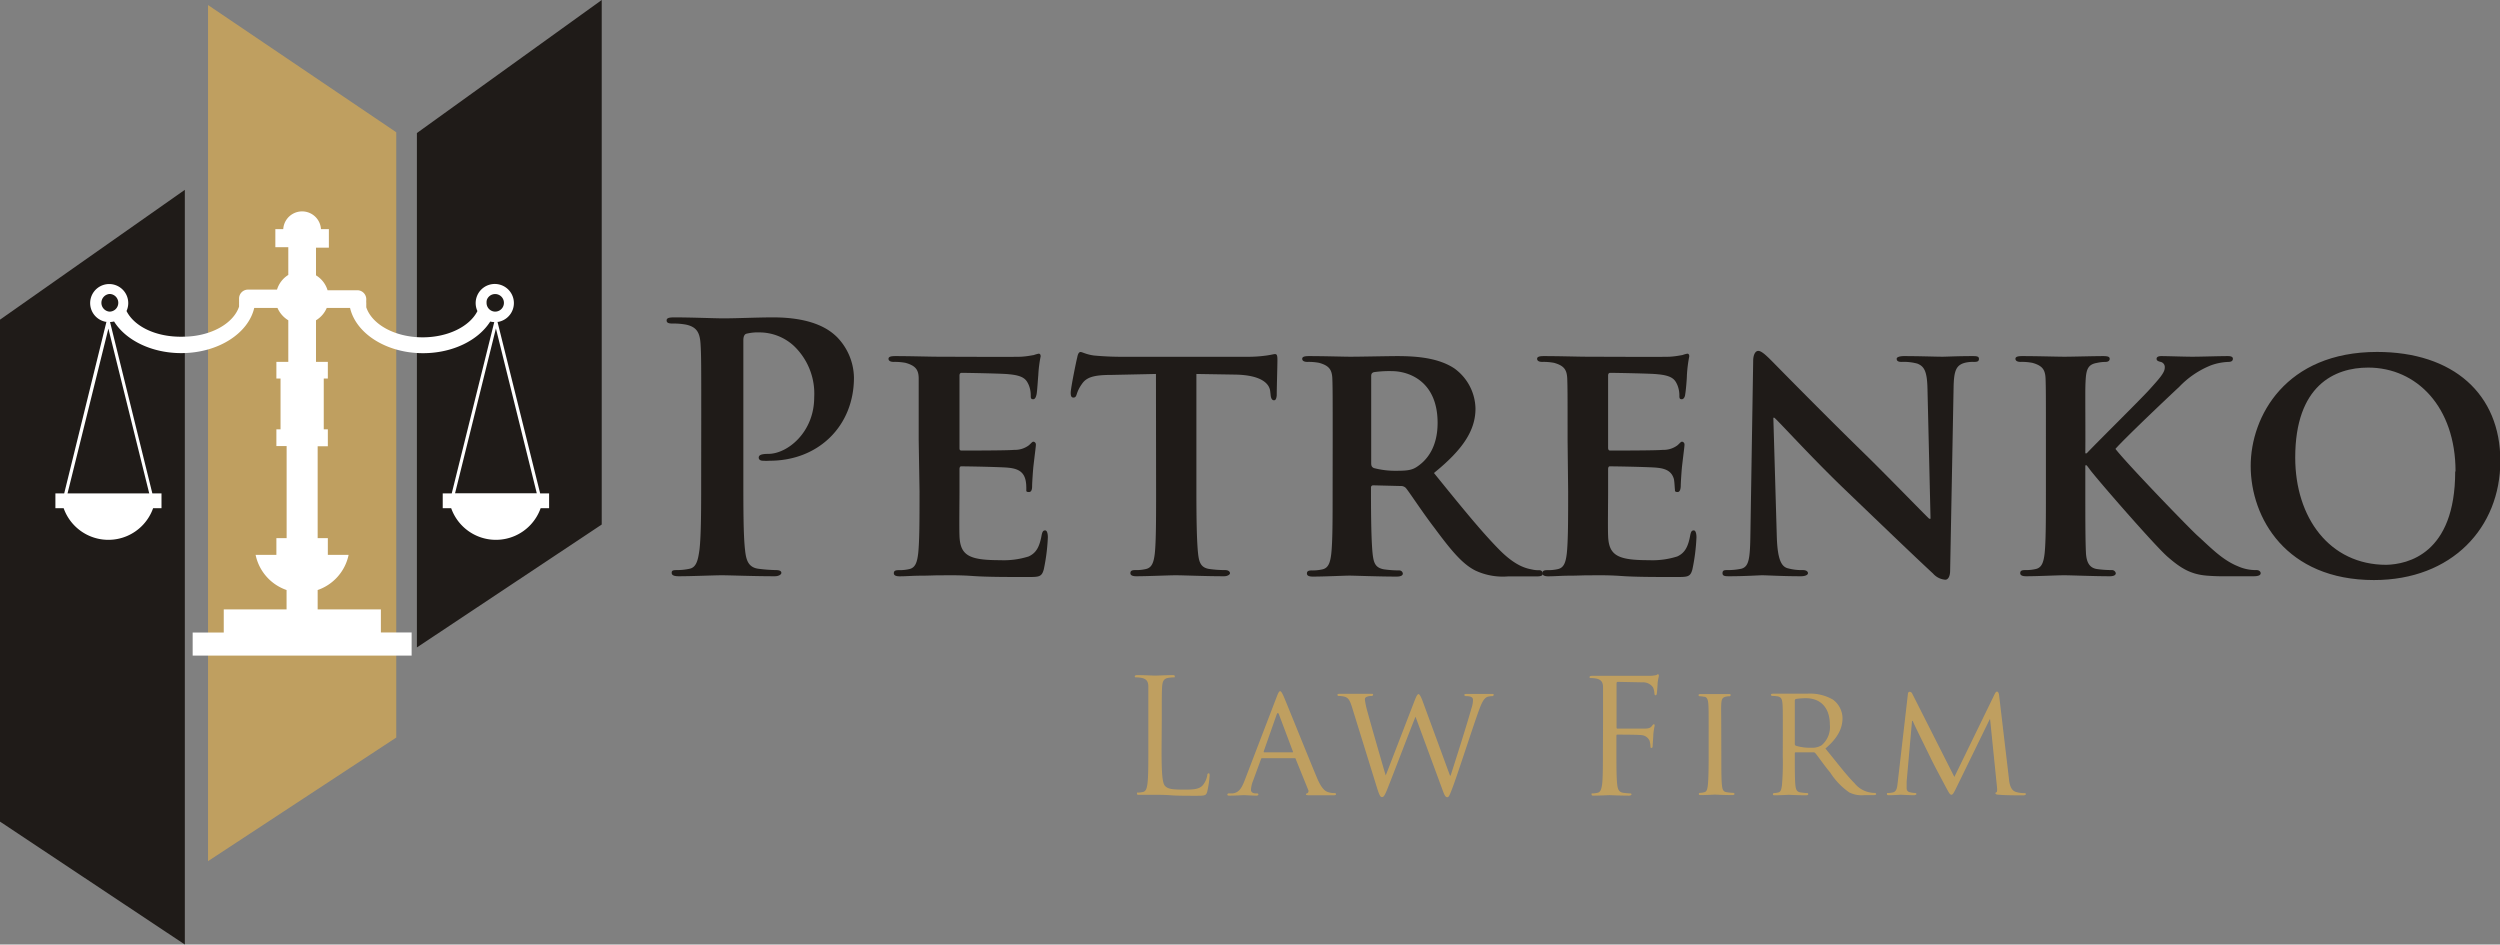 <svg xmlns="http://www.w3.org/2000/svg" viewBox="0 0 361 136.39"><rect x="0" y="0" width="361" height="136.39" fill="#808080" stroke="none"/><defs><style>.a669cd1f-36c2-452a-8234-3da6ffa88e51{fill:#1f1b18;}.ebdf9c62-70dc-4dff-934d-da1302e79c7e{fill:#bf9f60;}.f672a687-aa14-4dfa-8a44-689befd6304e{fill:#fff;}</style></defs><g id="f85c5d30-0384-4583-9ee5-0d5d389f1ed7" data-name="Capa 2"><g id="b6cb3acf-4482-4f72-bcce-8e7a12440808" data-name="Capa 2"><path class="a669cd1f-36c2-452a-8234-3da6ffa88e51" d="M101.26,60.17c0-7.52,0-8.9-.1-10.49s-.5-2.47-2.13-2.81a10,10,0,0,0-1.93-.15c-.54,0-.84-.1-.84-.45s.35-.44,1.09-.44c2.62,0,5.74.14,7.12.14,2,0,4.9-.14,7.17-.14,6.19,0,8.41,2.07,9.2,2.82a8.55,8.55,0,0,1,2.47,5.88c0,7-5.14,12-12.16,12a7.25,7.25,0,0,1-1,0c-.25,0-.59-.1-.59-.45s.34-.54,1.38-.54c2.77,0,6.63-3.12,6.63-8.16a9.52,9.52,0,0,0-2.92-7.42A7.36,7.36,0,0,0,109.67,48a6.87,6.87,0,0,0-1.93.2c-.25.1-.4.4-.4.94V68.87c0,4.55,0,8.46.25,10.59.15,1.38.44,2.47,1.93,2.67a22.78,22.78,0,0,0,2.52.19c.54,0,.79.15.79.4s-.4.49-.94.49c-3.26,0-6.38-.14-7.67-.14-1.13,0-4.25.14-6.23.14-.64,0-1-.14-1-.49s.2-.4.8-.4a8.78,8.78,0,0,0,1.78-.19c1-.2,1.23-1.29,1.43-2.72.25-2.08.25-6,.25-10.54Z"/><path class="a669cd1f-36c2-452a-8234-3da6ffa88e51" d="M132.66,63.58c0-6.38,0-7.57,0-8.9s-.5-1.88-1.88-2.28a8.06,8.06,0,0,0-1.73-.14c-.45,0-.75-.15-.75-.45s.35-.39,1-.39c2.28,0,5,.09,6.28.09,1.39,0,11,.05,11.87,0s1.49-.19,1.83-.24a5.13,5.13,0,0,1,.7-.2c.24,0,.29.2.29.39a18.07,18.07,0,0,0-.34,2.72c-.05.45-.15,2.28-.25,2.77-.05.2-.15.7-.49.7s-.35-.2-.35-.55a3.9,3.9,0,0,0-.3-1.53c-.34-.74-.69-1.34-2.87-1.53-.74-.1-5.93-.2-6.82-.2-.2,0-.3.15-.3.39V64.62c0,.25,0,.44.3.44,1,0,6.63,0,7.61-.1a3.34,3.34,0,0,0,2.08-.64c.35-.29.5-.54.69-.54a.4.4,0,0,1,.35.44c0,.25-.1.94-.35,3.07-.09.84-.19,2.52-.19,2.82s0,.94-.45.94-.39-.15-.39-.35c0-.44,0-1-.15-1.53-.25-.84-.79-1.48-2.43-1.63-.79-.1-5.73-.2-6.82-.2-.2,0-.25.2-.25.44v3.37c0,1.43-.05,5,0,6.23.1,2.87,1.44,3.51,5.89,3.51a11.85,11.85,0,0,0,4.1-.54c1.09-.5,1.58-1.39,1.88-3.12.1-.44.2-.64.5-.64s.39.54.39,1a28,28,0,0,1-.59,4.64c-.3,1.09-.7,1.09-2.33,1.09-3.26,0-5.88,0-8-.15s-3.76-.09-5-.09c-.5,0-1.44.05-2.48.05s-2.12.09-3,.09c-.55,0-.84-.14-.84-.44s.15-.45.69-.45a6.29,6.29,0,0,0,1.53-.15c.89-.19,1.14-1,1.29-2.22.2-1.78.2-5.09.2-9Z"/><path class="a669cd1f-36c2-452a-8234-3da6ffa88e51" d="M166.92,54l-6.48.14c-2.52,0-3.56.35-4.2,1.29a5.1,5.1,0,0,0-.74,1.43c-.1.35-.2.55-.5.55s-.39-.25-.39-.69c0-.7.84-4.75.94-5.1.1-.54.25-.79.49-.79s.8.35,1.88.5a43.3,43.3,0,0,0,4.35.19h17.66a19.53,19.53,0,0,0,3-.19c.69-.1,1-.2,1.18-.2.3,0,.35.25.35.89,0,.89-.1,4-.1,5.09-.05.45-.15.69-.39.69s-.45-.19-.5-.84l-.05-.44c-.1-1.09-1.23-2.38-5.14-2.43L172.76,54V71c0,3.86.05,7.17.25,9,.14,1.19.39,2,1.68,2.17a16,16,0,0,0,2.22.15c.5,0,.7.25.7.45s-.35.44-.85.44c-2.86,0-5.78-.14-7-.14-1,0-4,.14-5.69.14-.54,0-.84-.14-.84-.44s.15-.45.7-.45a6.07,6.07,0,0,0,1.53-.15c.89-.19,1.14-1,1.29-2.22.19-1.78.19-5.09.19-9Z"/><path class="a669cd1f-36c2-452a-8234-3da6ffa88e51" d="M192.44,63.58c0-6.38,0-7.57-.05-8.9s-.5-1.88-1.88-2.28a8.06,8.06,0,0,0-1.73-.14c-.45,0-.74-.15-.74-.45s.34-.39,1-.39c2.28,0,5,.09,5.94.09,1.48,0,5.44-.09,6.77-.09,2.77,0,5.94.24,8.26,1.78A7.32,7.32,0,0,1,213.06,59c0,3.12-1.78,5.89-6,9.3,3.85,4.75,6.92,8.55,9.54,11.18,2.42,2.42,4,2.62,4.65,2.76a4,4,0,0,0,1,.1.51.51,0,0,1,.54.45c0,.35-.3.44-.84.44h-4.15a9.36,9.36,0,0,1-4.75-.84c-1.88-.94-3.51-2.91-5.93-6.18-1.74-2.27-3.57-5.09-4.11-5.74a1,1,0,0,0-.79-.29l-3.91-.1a.31.31,0,0,0-.34.35V71c0,3.91.05,7.17.24,9,.15,1.24.35,2,1.68,2.22a16.5,16.5,0,0,0,2.13.15.51.51,0,0,1,.55.45c0,.3-.35.44-.9.44-2.52,0-6.13-.14-6.77-.14-.84,0-3.61.14-5.34.14-.55,0-.84-.14-.84-.44s.15-.45.69-.45a6.29,6.29,0,0,0,1.53-.15c.89-.19,1.14-1,1.29-2.22.2-1.78.2-5.09.2-9ZM198,66.84c0,.45.09.6.39.75a12.21,12.21,0,0,0,3.31.39c1.74,0,2.33-.15,3.07-.69,1.34-.94,2.82-2.77,2.82-6.23,0-5.94-4.06-7.47-6.63-7.47a15.59,15.59,0,0,0-2.57.15c-.3.1-.39.25-.39.59Z"/><path class="a669cd1f-36c2-452a-8234-3da6ffa88e51" d="M226.36,63.58c0-6.38,0-7.57-.05-8.9s-.5-1.88-1.88-2.28a8.06,8.06,0,0,0-1.73-.14c-.45,0-.74-.15-.74-.45s.34-.39,1-.39c2.28,0,5.05.09,6.28.09,1.39,0,11,.05,11.87,0s1.49-.19,1.83-.24a5.13,5.13,0,0,1,.7-.2c.24,0,.29.2.29.39a19.82,19.82,0,0,0-.34,2.72c0,.45-.15,2.28-.25,2.77,0,.2-.15.7-.49.7s-.35-.2-.35-.55a3.9,3.9,0,0,0-.3-1.53c-.34-.74-.69-1.34-2.87-1.53-.74-.1-5.93-.2-6.82-.2-.2,0-.3.15-.3.39V64.62c0,.25.05.44.3.44,1,0,6.63,0,7.61-.1a3.34,3.34,0,0,0,2.08-.64c.35-.29.5-.54.69-.54a.4.4,0,0,1,.35.44c0,.25-.1.94-.35,3.07-.09.84-.19,2.52-.19,2.82s-.05.94-.45.94-.39-.15-.39-.35c-.05-.44-.05-1-.15-1.53-.25-.84-.79-1.48-2.43-1.63-.79-.1-5.73-.2-6.82-.2-.2,0-.25.2-.25.44v3.37c0,1.43-.05,5,0,6.23.1,2.87,1.44,3.51,5.89,3.51a11.82,11.82,0,0,0,4.1-.54c1.09-.5,1.58-1.39,1.88-3.12.1-.44.2-.64.5-.64s.39.54.39,1a28,28,0,0,1-.59,4.64c-.3,1.09-.69,1.09-2.33,1.09-3.26,0-5.88,0-8-.15s-3.76-.09-5-.09c-.5,0-1.44.05-2.48.05s-2.12.09-3,.09c-.55,0-.84-.14-.84-.44s.15-.45.69-.45a6.29,6.29,0,0,0,1.53-.15c.89-.19,1.14-1,1.29-2.22.2-1.78.2-5.09.2-9Z"/><path class="a669cd1f-36c2-452a-8234-3da6ffa88e51" d="M256.57,77.48c.1,3.26.64,4.25,1.48,4.55a7.6,7.6,0,0,0,2.28.29c.49,0,.74.2.74.45s-.4.44-1,.44c-2.82,0-4.85-.14-5.64-.14-.39,0-2.47.14-4.7.14-.59,0-1,0-1-.44s.3-.45.7-.45a9.55,9.55,0,0,0,2-.19c1.13-.3,1.28-1.44,1.33-5.1l.4-24.92c0-.84.29-1.44.74-1.44s1.14.65,1.88,1.39c.54.54,7.07,7.22,13.4,13.4,3,2.92,8.75,8.85,9.4,9.45h.19l-.44-18.7c-.05-2.57-.45-3.31-1.49-3.71a7.48,7.48,0,0,0-2.27-.24c-.54,0-.69-.2-.69-.45s.44-.39,1.09-.39c2.27,0,4.59.09,5.53.09.5,0,2.13-.09,4.26-.09.59,0,1,0,1,.39s-.25.45-.75.45a4.64,4.64,0,0,0-1.33.14c-1.19.35-1.53,1.09-1.58,3.47l-.5,26.5c0,.94-.34,1.34-.69,1.34a2.6,2.6,0,0,1-1.78-.89C276.4,80.3,271,75.1,266.41,70.7c-4.75-4.55-9.35-9.64-10.19-10.38h-.15Z"/><path class="a669cd1f-36c2-452a-8234-3da6ffa88e51" d="M301.12,65.46h.2c1.48-1.58,7.81-7.81,9.1-9.25s2.17-2.37,2.17-3.11a.76.76,0,0,0-.59-.84c-.4-.1-.59-.2-.59-.45s.24-.39.69-.39c.94,0,3.31.09,4.5.09s3.76-.09,5.09-.09c.45,0,.74.09.74.39s-.24.45-.64.45a8.28,8.28,0,0,0-2.52.49,13,13,0,0,0-4.6,3.12c-1.38,1.28-7.86,7.41-9.2,8.95,1.53,2,10.09,10.88,11.77,12.46,1.93,1.73,3.61,3.56,5.94,4.5a6.3,6.3,0,0,0,2.67.54c.34,0,.59.2.59.45s-.25.44-1,.44h-3.81a30,30,0,0,1-3-.09c-2.33-.2-3.76-1.09-5.64-2.73S302.7,69.07,301.76,67.78l-.44-.59h-.2V71c0,3.86,0,7.17.1,9,.1,1.19.49,2,1.58,2.17a15.69,15.69,0,0,0,2.13.15.56.56,0,0,1,.59.45c0,.3-.35.44-.84.44-2.42,0-5.54-.14-6.63-.14s-3.75.14-5.49.14c-.54,0-.84-.14-.84-.44s.15-.45.7-.45a6.35,6.35,0,0,0,1.53-.15c.89-.19,1.14-1,1.29-2.22.19-1.78.19-5.09.19-9V63.58c0-6.38,0-7.57-.05-8.9s-.49-1.88-1.88-2.28a7.94,7.94,0,0,0-1.73-.14c-.44,0-.74-.15-.74-.45s.35-.39,1-.39c2.28,0,5,.09,6.08.09s4.16-.09,5.59-.09c.65,0,.94.09.94.39s-.25.45-.59.45a5.88,5.88,0,0,0-1.24.14c-1.19.2-1.53.8-1.63,2.28s-.05,2.52-.05,8.9Z"/><path class="a669cd1f-36c2-452a-8234-3da6ffa88e51" d="M325,67.29c0-7.17,5.05-16.47,18.25-16.47,11,0,17.8,6.08,17.8,15.73s-7,17.21-18.25,17.21C330.09,83.76,325,74.76,325,67.29Zm29.58.79c0-9.3-5.59-15-12.62-15-4.84,0-10.53,2.57-10.53,13,0,8.66,4.95,15.48,13.16,15.48C347.6,81.48,354.53,80.05,354.53,68.08Z"/><path class="ebdf9c62-70dc-4dff-934d-da1302e79c7e" d="M167.73,108.27c0,3.35.1,4.81.51,5.23s.95.52,2.73.52c1.21,0,2.22,0,2.76-.69a3.13,3.13,0,0,0,.6-1.36c0-.19.07-.3.2-.3s.14.09.14.34a14.79,14.79,0,0,1-.34,2.28c-.16.53-.23.62-1.44.62-1.64,0-2.83,0-3.79-.07s-1.66-.07-2.32-.07l-.94,0c-.46,0-1,0-1.3,0s-.36,0-.36-.18,0-.14.18-.14a3.17,3.17,0,0,0,.68-.09c.46-.09.57-.59.66-1.25.12-1,.12-2.76.12-5v-4c0-3.56,0-4.2,0-4.93s-.22-1.14-1-1.3a4.79,4.79,0,0,0-.77-.07c-.1,0-.19,0-.19-.13s.12-.19.37-.19c1,0,2.46.07,2.58.07s1.78-.07,2.46-.07c.25,0,.37,0,.37.19s-.1.13-.19.13a6.31,6.31,0,0,0-.75.07c-.66.12-.84.5-.89,1.3s-.05,1.37-.05,4.93Z"/><path class="ebdf9c62-70dc-4dff-934d-da1302e79c7e" d="M184.38,100.56c.25-.64.35-.75.48-.75s.28.27.48.7c.37.83,3.58,8.83,4.82,11.78.72,1.73,1.27,2,1.71,2.12a2.75,2.75,0,0,0,.79.11c.12,0,.26,0,.26.16s-.23.16-.46.16-1.78,0-3.17,0c-.39,0-.71,0-.71-.13s0-.09.14-.14a.36.36,0,0,0,.18-.52l-1.8-4.45c0-.09-.07-.12-.18-.12h-4.63c-.1,0-.16,0-.21.16l-1.14,3.11a4.05,4.05,0,0,0-.3,1.3c0,.38.34.52.69.52h.18c.16,0,.2.07.2.16s-.11.16-.29.16c-.48,0-1.58-.07-1.8-.07s-1.21.07-2,.07c-.25,0-.39,0-.39-.16a.18.18,0,0,1,.18-.16l.59,0c.92-.12,1.3-.8,1.69-1.78Zm2.24,8.08c.09,0,.09,0,.07-.14l-2-5.32c-.11-.29-.23-.29-.34,0l-1.87,5.32c0,.09,0,.14.07.14Z"/><path class="ebdf9c62-70dc-4dff-934d-da1302e79c7e" d="M209.38,112h.09c.51-1.6,2.31-7.21,3-9.7a3.94,3.94,0,0,0,.23-1.21c0-.34-.16-.57-1.07-.57a.19.19,0,0,1-.18-.18c0-.09.09-.14.34-.14,1,0,1.87,0,2,0s1,0,1.62,0c.19,0,.28,0,.28.12a.19.19,0,0,1-.19.2,3.21,3.21,0,0,0-.68.09c-.59.21-.91,1-1.3,2.06-.89,2.46-2.87,8.62-3.67,10.79-.53,1.43-.64,1.66-.87,1.66s-.39-.25-.66-1l-3.92-10.63c-.69,1.69-3.4,8.8-4.13,10.61-.35.82-.48,1-.71,1s-.37-.2-.78-1.53l-3.56-11.49c-.32-1-.52-1.28-1-1.46a3.5,3.5,0,0,0-.92-.12.18.18,0,0,1-.18-.18c0-.09.14-.14.32-.14,1,0,2.17,0,2.37,0s1.1,0,2.1,0c.27,0,.37,0,.37.14a.21.21,0,0,1-.21.18,1.63,1.63,0,0,0-.71.12.39.39,0,0,0-.27.41,11.25,11.25,0,0,0,.39,1.8c.32,1.23,2.37,8.35,2.62,9.15h0l4.19-10.86c.3-.78.44-.89.55-.89s.3.25.55.91Z"/><path class="ebdf9c62-70dc-4dff-934d-da1302e79c7e" d="M231.48,104.21c0-3.56,0-4.2,0-4.93s-.22-1.14-1-1.3a4.79,4.79,0,0,0-.77-.07c-.09,0-.18,0-.18-.13s.11-.19.36-.19c.52,0,1.14,0,1.64,0l.94,0c.45,0,5.08,0,5.61,0a4.65,4.65,0,0,0,1-.09c.14,0,.23-.14.32-.14s.14.09.14.21-.11.43-.18,1.07c0,.23-.07,1.23-.12,1.51,0,.11-.07.25-.18.25s-.16-.12-.16-.28a2.54,2.54,0,0,0-.2-.86,1.75,1.75,0,0,0-1.56-.73l-3.51-.07c-.14,0-.2.07-.2.25v6.29c0,.14,0,.21.16.21l2.92,0c.38,0,.7,0,1,0,.55,0,.85-.11,1.05-.41.09-.11.16-.22.25-.22s.12.06.12.18-.12.52-.19,1.28c0,.45-.09,1.36-.09,1.52s0,.44-.16.44-.16-.09-.16-.21a3.66,3.66,0,0,0-.13-.82,1.39,1.39,0,0,0-1.19-.82c-.57-.07-3.06-.07-3.44-.07-.12,0-.16,0-.16.21v1.94c0,2.19,0,4,.11,5,.07.66.2,1.16.89,1.25a8.8,8.8,0,0,0,1,.09c.13,0,.18.07.18.14s-.12.18-.37.18c-1.25,0-2.69-.07-2.8-.07s-1.55.07-2.24.07c-.25,0-.36,0-.36-.18s0-.14.18-.14a3.17,3.17,0,0,0,.68-.09c.46-.09.57-.59.67-1.25.11-1,.11-2.76.11-5Z"/><path class="ebdf9c62-70dc-4dff-934d-da1302e79c7e" d="M248.56,109.21c0,1.87,0,3.4.09,4.19.07.57.14.94.73,1a7.24,7.24,0,0,0,.92.09.16.16,0,0,1,.16.16c0,.09-.1.16-.32.16-1.12,0-2.42-.07-2.51-.07s-1.37.07-2,.07c-.2,0-.32,0-.32-.16a.16.16,0,0,1,.16-.16,2.58,2.58,0,0,0,.62-.09c.39-.09.45-.46.52-1,.09-.79.12-2.32.12-4.19v-3.43c0-3,0-3.55-.05-4.17s-.2-1-.64-1a3.24,3.24,0,0,0-.61-.07.17.17,0,0,1-.16-.16c0-.11.09-.16.32-.16.66,0,1.91,0,2,0s1.39,0,2,0c.23,0,.32,0,.32.16a.19.19,0,0,1-.16.16,2.07,2.07,0,0,0-.5.05c-.55.11-.66.39-.7,1.07s0,1.16,0,4.17Z"/><path class="ebdf9c62-70dc-4dff-934d-da1302e79c7e" d="M257.44,105.78c0-3,0-3.55-.05-4.17s-.16-1-.82-1.07a5,5,0,0,0-.69-.05.2.2,0,0,1-.16-.16c0-.11.1-.16.32-.16.92,0,2.26,0,2.38,0s1.89,0,2.51,0a6.59,6.59,0,0,1,3.74.85,3.39,3.39,0,0,1,1.39,2.64c0,1.44-.6,2.83-2.47,4.43,1.65,2,3,3.81,4.2,5a3.7,3.7,0,0,0,2.24,1.34,3.59,3.59,0,0,0,.7.07.18.18,0,0,1,.19.16c0,.11-.12.16-.48.16h-1.26a4,4,0,0,1-2.14-.39,10.1,10.1,0,0,1-2.74-2.85c-.84-1-1.73-2.3-2.17-2.83a.3.3,0,0,0-.27-.11l-2.55,0c-.1,0-.14,0-.14.16v.46c0,1.87,0,3.38.09,4.17.07.57.18.94.8,1a6.52,6.52,0,0,0,.89.09.14.14,0,0,1,.16.16c0,.09-.09.16-.32.16-1.1,0-2.37-.07-2.46-.07s-1.37.07-2,.07c-.21,0-.32,0-.32-.16a.16.16,0,0,1,.16-.16,2.73,2.73,0,0,0,.62-.09c.38-.09.43-.46.52-1a37.41,37.41,0,0,0,.12-4.19Zm1.73,1.65a.28.28,0,0,0,.14.25,6.78,6.78,0,0,0,2.21.29,2.57,2.57,0,0,0,1.5-.34,3.43,3.43,0,0,0,1.21-3c0-2.42-1.32-3.81-3.46-3.81a9.48,9.48,0,0,0-1.44.11.25.25,0,0,0-.16.23Z"/><path class="ebdf9c62-70dc-4dff-934d-da1302e79c7e" d="M290.08,112.35c.06.69.2,1.74,1,2a4.3,4.3,0,0,0,1.3.18.14.14,0,0,1,.16.14c0,.11-.18.18-.41.18-.46,0-2.69,0-3.42-.09-.48,0-.57-.11-.57-.2a.16.16,0,0,1,.14-.16c.11,0,.13-.32.09-.69l-1-9.85h-.05l-4.83,9.9c-.41.84-.53,1-.71,1s-.3-.18-.68-.88c-.53-1-1.85-3.45-2.35-4.5-.6-1.23-2.22-4.49-2.56-5.29h-.09l-.78,8.76c0,.3,0,.66,0,1a.54.54,0,0,0,.48.55,3.26,3.26,0,0,0,.78.11c.06,0,.16.07.16.14s-.14.18-.37.18c-.75,0-1.71-.07-1.87-.07s-1.14.07-1.69.07c-.2,0-.34,0-.34-.18s.09-.14.2-.14a3.42,3.42,0,0,0,.6-.07c.66-.11.68-.82.77-1.55l1.46-12.66c0-.2.12-.34.23-.34a.45.45,0,0,1,.41.3l6.07,12,5.84-12c.09-.18.18-.32.32-.32s.25.16.3.52Z"/></g><g id="b0daf305-3942-4572-a86c-80f956afd6cd" data-name="Capa 4"><polygon class="a669cd1f-36c2-452a-8234-3da6ffa88e51" points="0 46.16 0 118.64 26.69 136.39 26.69 27.41 0 46.16"/><polygon class="ebdf9c62-70dc-4dff-934d-da1302e79c7e" points="30.04 124.35 30.04 0.73 57.22 19.1 57.22 106.5 30.04 124.35"/><polygon class="a669cd1f-36c2-452a-8234-3da6ffa88e51" points="86.89 0 86.89 75.74 60.2 93.49 60.2 19.21 86.89 0"/><path class="f672a687-aa14-4dfa-8a44-689befd6304e" d="M18.27,44.91a2.75,2.75,0,1,0-3,1.56h.1L9.27,71.25H8v2.13H9.19a6.85,6.85,0,0,0,12.92,0h1.21V71.25H22L15.89,46.5a2.8,2.8,0,0,0,.58-.08c1.68,2.7,5.4,4.57,9.71,4.57,5.28,0,9.67-2.82,10.53-6.52h3.36a3.91,3.91,0,0,0,1.56,1.78v6H39.91v2.41h.6V62h-.6v2.41h1.48V77.71H39.91v2.41h-3a6.84,6.84,0,0,0,4.47,5.08V88H32.31v3.34H27.82v3.33H59.44V91.33H55V88H45.87V85.2a6.84,6.84,0,0,0,4.47-5.08h-3V77.71H45.87V64.44h1.47V62h-.59V54.66h.59V52.25H45.63v-6a3.83,3.83,0,0,0,1.55-1.78h3.37C51.41,48.17,55.8,51,61.08,51c4.31,0,8-1.87,9.71-4.57a2.7,2.7,0,0,0,.58.08L65.23,71.25h-1.3v2.13h1.22a6.85,6.85,0,0,0,12.92,0h1.22V71.25H78L71.84,46.48h.1a2.76,2.76,0,1,0-3-1.56c-1.11,2.21-4.23,3.79-7.91,3.79-4,0-7.32-1.86-8.14-4.34l0-.15v0l0-.11s0,0,0-.07,0,0,0-.07,0-.07,0-.1v0a.59.59,0,0,0,0-.13h0a3.11,3.11,0,0,1,0-.43h0v-.09a1.3,1.3,0,0,0-1.29-1.31H47.3a3.79,3.79,0,0,0-1.67-2.15v-4h1.86V33.09H46.35a2.73,2.73,0,0,0-5.45,0H39.76V35.7h1.87v4A3.81,3.81,0,0,0,40,41.82H35.81a1.29,1.29,0,0,0-1.29,1.31v.09h0c0,.14,0,.29,0,.43h0a.59.59,0,0,1,0,.13v0a.36.36,0,0,0,0,.1s0,0,0,.07,0,0,0,.07,0,.07,0,.11v0s0,.1,0,.15c-.83,2.48-4.16,4.34-8.14,4.34C22.5,48.7,19.37,47.12,18.27,44.91Zm3.28,26.34H9.75l5.9-23.8ZM15.81,45h0a1.28,1.28,0,0,1,0-2.55,1.26,1.26,0,0,1,1.15.74,1.18,1.18,0,0,1,.12.53A1.27,1.27,0,0,1,15.81,45Zm61.7,26.23H65.71l5.9-23.8Zm-7.18-28A1.27,1.27,0,1,1,71.49,45h0a1.26,1.26,0,0,1-1.23-1.27A1.32,1.32,0,0,1,70.33,43.22Z"/></g></g></svg>